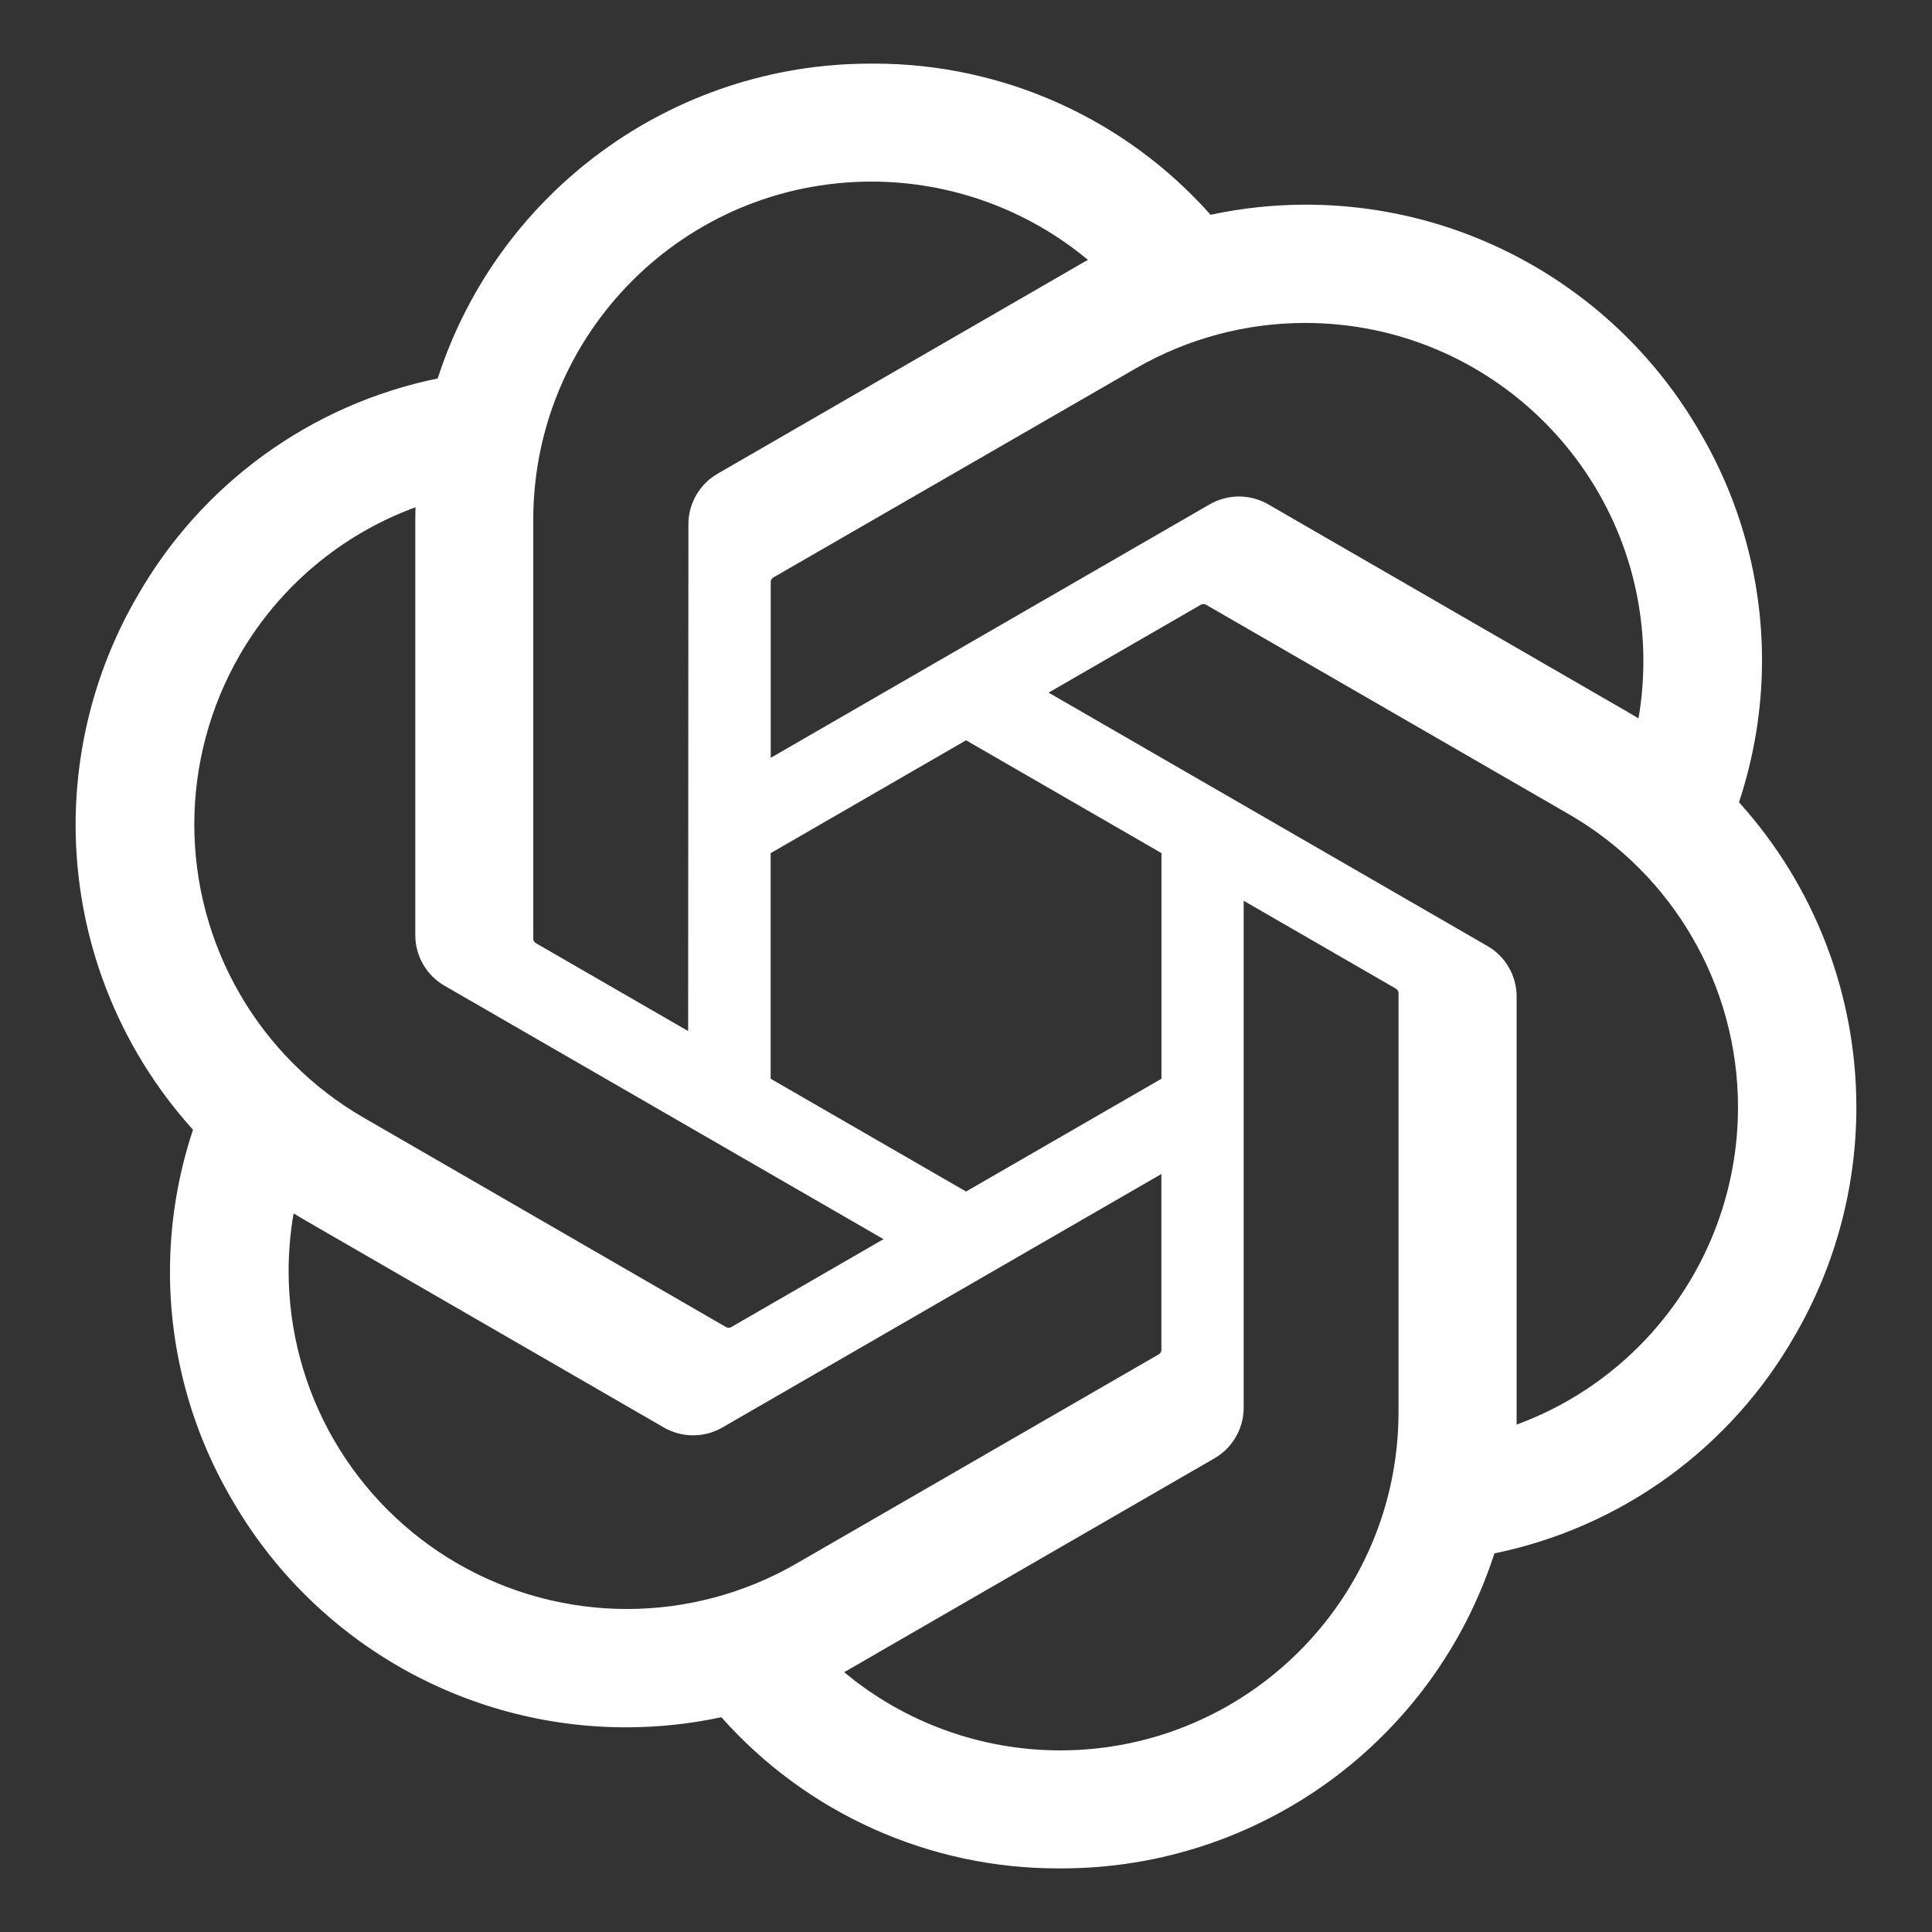 <svg xmlns="http://www.w3.org/2000/svg" width="390" height="390" viewBox="0 0 390 390" fill="none"><rect x="0" y="0" width="390" height="390" fill="#333333" stroke="none"/><path d="M351.037 161.944C354.114 152.698 355.684 143.018 355.685 133.274C355.684 117.15 351.39 101.318 343.242 87.404C326.872 58.908 296.504 41.315 263.637 41.315C257.171 41.315 250.694 41.998 244.373 43.355C235.858 33.76 225.405 26.08 213.704 20.82C202.004 15.56 189.321 12.84 176.492 12.84H175.916C175.857 12.842 175.767 12.842 175.7 12.842C135.893 12.842 100.592 38.528 88.354 76.396C62.728 81.635 40.606 97.706 27.672 120.426C19.551 134.424 15.271 150.319 15.265 166.503C15.269 189.247 23.712 211.18 38.959 228.056C35.881 237.301 34.312 246.982 34.31 256.726C34.312 272.849 38.606 288.682 46.752 302.596C63.121 331.1 93.492 348.683 126.362 348.683C132.834 348.683 139.288 348 145.615 346.643C154.132 356.237 164.586 363.918 176.288 369.178C187.989 374.438 200.673 377.158 213.502 377.159H214.078L214.312 377.158C254.141 377.158 289.431 351.472 301.669 313.57C327.295 308.328 349.417 292.258 362.351 269.537C370.464 255.552 374.736 239.67 374.734 223.502C374.732 200.758 366.289 178.824 351.041 161.949L351.037 161.944ZM214.102 353.341H214.008C198.071 353.336 182.64 347.745 170.397 337.541C171.124 337.15 171.843 336.742 172.552 336.32L245.092 294.419C246.903 293.388 248.408 291.897 249.455 290.097C250.502 288.296 251.054 286.251 251.054 284.168V181.831L281.715 199.535C282.041 199.698 282.265 200.014 282.311 200.375V285.068C282.269 322.721 251.758 353.266 214.102 353.341ZM67.413 290.692C61.422 280.331 58.265 268.575 58.261 256.607C58.261 252.703 58.602 248.79 59.266 244.944C59.805 245.267 60.746 245.841 61.421 246.229L133.961 288.13C135.77 289.184 137.827 289.739 139.921 289.739C142.014 289.739 144.071 289.183 145.879 288.128L234.442 236.991V272.399C234.452 272.579 234.418 272.76 234.341 272.924C234.265 273.088 234.149 273.23 234.004 273.339L160.674 315.678C150.298 321.649 138.536 324.794 126.564 324.798C114.58 324.796 102.807 321.644 92.426 315.657C82.044 309.67 73.419 301.059 67.414 290.688L67.413 290.692ZM48.33 132.332C56.297 118.493 68.877 107.897 83.868 102.398C83.868 103.023 83.832 104.129 83.832 104.898V188.699L83.831 188.769C83.832 190.85 84.383 192.893 85.429 194.692C86.474 196.491 87.978 197.981 89.785 199.011L178.349 250.141L147.688 267.845C147.537 267.945 147.364 268.005 147.183 268.022C147.003 268.038 146.821 268.009 146.654 267.938L73.317 225.563C62.95 219.557 54.343 210.932 48.359 200.552C42.375 190.172 39.224 178.401 39.222 166.42C39.227 154.457 42.369 142.704 48.334 132.335L48.33 132.332ZM300.237 190.953L211.674 139.816L242.335 122.119C242.487 122.019 242.66 121.958 242.841 121.942C243.021 121.925 243.203 121.954 243.369 122.025L316.706 164.364C337.815 176.559 350.838 199.11 350.838 223.496C350.838 252.1 332.989 277.695 306.152 287.574V201.266C306.156 201.234 306.156 201.201 306.156 201.17C306.156 196.951 303.895 193.051 300.237 190.953ZM330.755 145.023C330.216 144.692 329.275 144.125 328.6 143.737L256.06 101.836C254.252 100.782 252.196 100.226 250.102 100.225C248.01 100.225 245.952 100.783 244.145 101.836L155.581 152.973V117.565L155.58 117.504C155.58 117.333 155.62 117.165 155.697 117.012C155.773 116.859 155.884 116.726 156.02 116.624L229.35 74.321C239.723 68.341 251.485 65.193 263.458 65.192C301.162 65.192 331.739 95.769 331.739 133.473C331.737 137.342 331.408 141.204 330.755 145.018V145.023ZM138.912 208.132L108.244 190.428C108.083 190.348 107.945 190.229 107.841 190.083C107.737 189.936 107.671 189.766 107.648 189.588V104.896C107.664 67.211 138.241 36.66 175.929 36.66C191.891 36.663 207.348 42.255 219.618 52.464C218.892 52.857 218.174 53.264 217.463 53.686L144.923 95.586C143.114 96.616 141.609 98.106 140.562 99.906C139.515 101.706 138.963 103.751 138.962 105.834V105.902L138.912 208.132ZM155.567 172.222L195.012 149.44L234.456 172.207V217.757L195.012 240.524L155.567 217.757V172.222Z" fill="white"></path></svg>